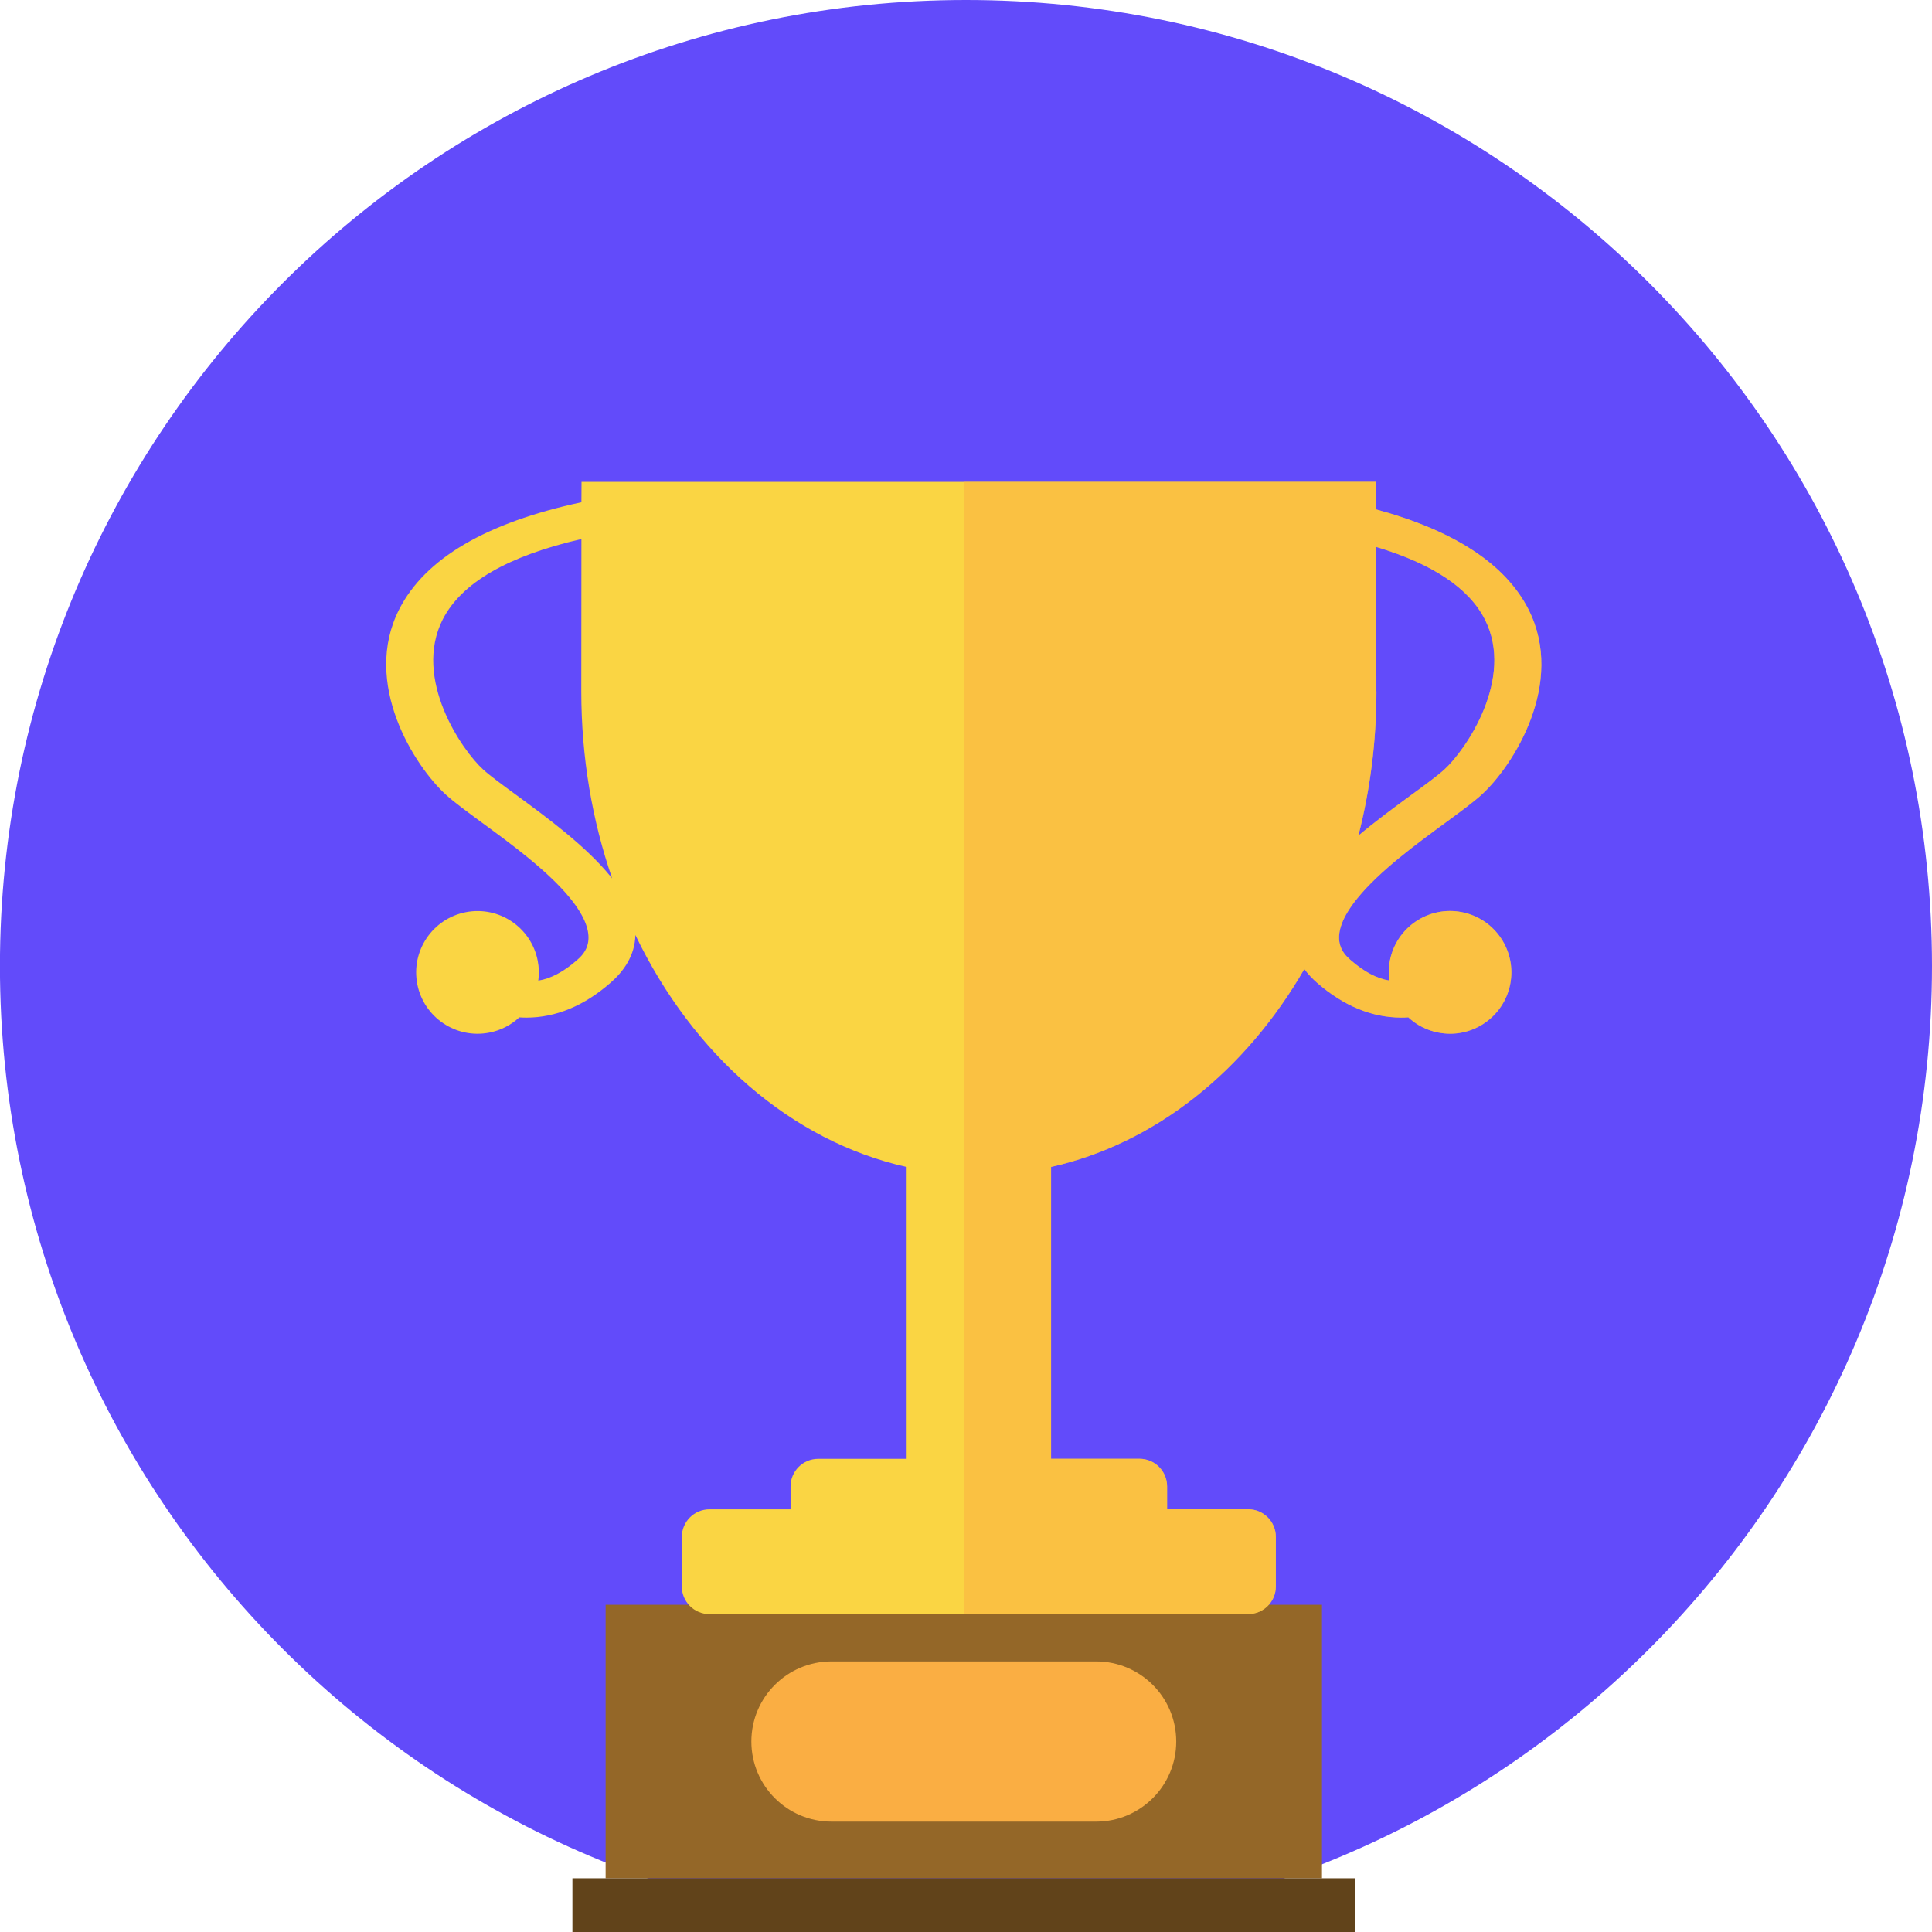<svg width="32" height="32" viewBox="0 0 32 32" fill="none" xmlns="http://www.w3.org/2000/svg">
<g clip-path="url(#clip0_402_4089)">
<path d="M32 16C32 24.837 24.836 32 16 32C7.164 32 -0.001 24.837 -0.001 16C-0.001 7.163 7.162 0 16 0C24.838 0 32 7.163 32 16Z" fill="#624BFA"/>
<g filter="url(#filter0_d_402_4089)">
<path d="M21.896 22.58H10.031V27.11H21.896V22.58Z" fill="#946728"/>
<path d="M22.446 27.11H9.481V28.76H22.446V27.11Z" fill="#61431A"/>
<path d="M19.482 24.845C19.482 25.578 18.888 26.172 18.155 26.172H13.773C13.039 26.172 12.445 25.578 12.445 24.845C12.445 24.112 13.039 23.518 13.773 23.518H18.155C18.888 23.518 19.482 24.112 19.482 24.845Z" fill="#FAAE43"/>
<path d="M24.213 11.108C23.662 11 23.129 11.359 23.021 11.91C22.998 12.022 22.996 12.134 23.011 12.241C22.807 12.209 22.593 12.096 22.372 11.903C22.256 11.802 21.949 11.533 22.485 10.875C22.852 10.424 23.458 9.98 23.944 9.624C24.188 9.445 24.398 9.291 24.536 9.166C25.06 8.691 25.939 7.315 25.314 6.089C24.932 5.342 24.086 4.788 22.795 4.438C22.794 4.175 22.794 3.999 22.793 3.98H15.963V22.734H20.674C20.927 22.734 21.132 22.529 21.132 22.276V21.456C21.132 21.203 20.927 20.998 20.674 20.998H19.331V20.62C19.331 20.367 19.126 20.162 18.873 20.162H17.409V15.328C19.138 14.942 20.631 13.734 21.604 12.05C21.666 12.135 21.738 12.21 21.813 12.276C22.25 12.658 22.719 12.853 23.206 12.854C23.247 12.854 23.287 12.853 23.326 12.85C23.46 12.975 23.629 13.065 23.822 13.102C24.372 13.211 24.906 12.852 25.014 12.301C25.122 11.751 24.764 11.216 24.213 11.108L24.213 11.108ZM22.797 7.45C22.797 7.394 22.797 6.057 22.796 5.059C23.726 5.338 24.329 5.74 24.593 6.257C25.094 7.24 24.276 8.426 23.922 8.747C23.806 8.852 23.608 8.997 23.378 9.165C23.103 9.367 22.792 9.595 22.499 9.841C22.693 9.086 22.798 8.283 22.798 7.45L22.797 7.45Z" fill="#FAD543"/>
<path opacity="0.5" d="M24.213 11.108C23.662 11 23.129 11.359 23.021 11.91C22.998 12.022 22.996 12.134 23.011 12.241C22.807 12.209 22.593 12.096 22.372 11.903C22.256 11.802 21.949 11.533 22.485 10.875C22.852 10.424 23.458 9.98 23.944 9.624C24.188 9.445 24.398 9.291 24.536 9.166C25.06 8.691 25.939 7.315 25.314 6.089C24.932 5.342 24.086 4.788 22.795 4.438C22.794 4.175 22.794 3.999 22.793 3.98H15.963V22.734H20.674C20.927 22.734 21.132 22.529 21.132 22.276V21.456C21.132 21.203 20.927 20.998 20.674 20.998H19.331V20.62C19.331 20.367 19.126 20.162 18.873 20.162H17.409V15.328C19.138 14.942 20.631 13.734 21.604 12.05C21.666 12.135 21.738 12.21 21.813 12.276C22.25 12.658 22.719 12.853 23.206 12.854C23.247 12.854 23.287 12.853 23.326 12.85C23.46 12.975 23.629 13.065 23.822 13.102C24.372 13.211 24.906 12.852 25.014 12.301C25.122 11.751 24.764 11.216 24.213 11.108L24.213 11.108ZM22.797 7.45C22.797 7.394 22.797 6.057 22.796 5.059C23.726 5.338 24.329 5.74 24.593 6.257C25.094 7.24 24.276 8.426 23.922 8.747C23.806 8.852 23.608 8.997 23.378 9.165C23.103 9.367 22.792 9.595 22.499 9.841C22.693 9.086 22.798 8.283 22.798 7.45L22.797 7.45Z" fill="#FAAE43"/>
<path d="M9.632 3.981C9.631 3.997 9.631 4.124 9.63 4.319C8.055 4.655 7.041 5.25 6.613 6.09C5.987 7.316 6.866 8.693 7.39 9.167C7.528 9.292 7.739 9.446 7.982 9.625C8.469 9.981 9.074 10.425 9.442 10.876C9.977 11.534 9.67 11.803 9.555 11.904C9.334 12.097 9.12 12.21 8.916 12.242C8.931 12.134 8.928 12.023 8.906 11.911C8.798 11.36 8.264 11.001 7.714 11.109C7.163 11.217 6.804 11.751 6.912 12.302C7.02 12.852 7.555 13.211 8.105 13.103C8.298 13.066 8.467 12.975 8.601 12.851C8.64 12.853 8.68 12.855 8.72 12.855C9.208 12.854 9.677 12.659 10.114 12.276C10.327 12.09 10.517 11.829 10.524 11.487C11.474 13.464 13.1 14.901 15.017 15.329V20.163H13.552C13.299 20.163 13.094 20.368 13.094 20.621V20.999H11.752C11.498 20.999 11.293 21.204 11.293 21.457V22.277C11.293 22.53 11.498 22.735 11.752 22.735H15.964V3.981H9.632H9.632ZM10.114 10.518C9.701 10.011 9.062 9.543 8.549 9.166C8.319 8.998 8.12 8.852 8.005 8.748C7.65 8.427 6.833 7.24 7.334 6.258C7.643 5.653 8.414 5.207 9.63 4.928C9.629 5.936 9.628 7.392 9.628 7.451C9.628 8.55 9.81 9.596 10.139 10.549C10.13 10.539 10.122 10.528 10.114 10.518Z" fill="#FAD543"/>
</g>
</g>
<defs>
<filter id="filter0_d_402_4089" x="-1.604" y="-0.02" width="35.134" height="40.78" filterUnits="userSpaceOnUse" color-interpolation-filters="sRGB">
<feFlood flood-opacity="0" result="BackgroundImageFix"/>
<feColorMatrix in="SourceAlpha" type="matrix" values="0 0 0 0 0 0 0 0 0 0 0 0 0 0 0 0 0 0 127 0" result="hardAlpha"/>
<feOffset dy="4"/>
<feGaussianBlur stdDeviation="4"/>
<feComposite in2="hardAlpha" operator="out"/>
<feColorMatrix type="matrix" values="0 0 0 0 0.145 0 0 0 0 0.153 0 0 0 0 0.192 0 0 0 0.08 0"/>
<feBlend mode="normal" in2="BackgroundImageFix" result="effect1_dropShadow_402_4089"/>
<feBlend mode="normal" in="SourceGraphic" in2="effect1_dropShadow_402_4089" result="shape"/>
</filter>
<clipPath id="clip0_402_4089">
<rect width="32.001" height="32" fill="white" transform="translate(-0.001)"/>
</clipPath>
</defs>
</svg>
